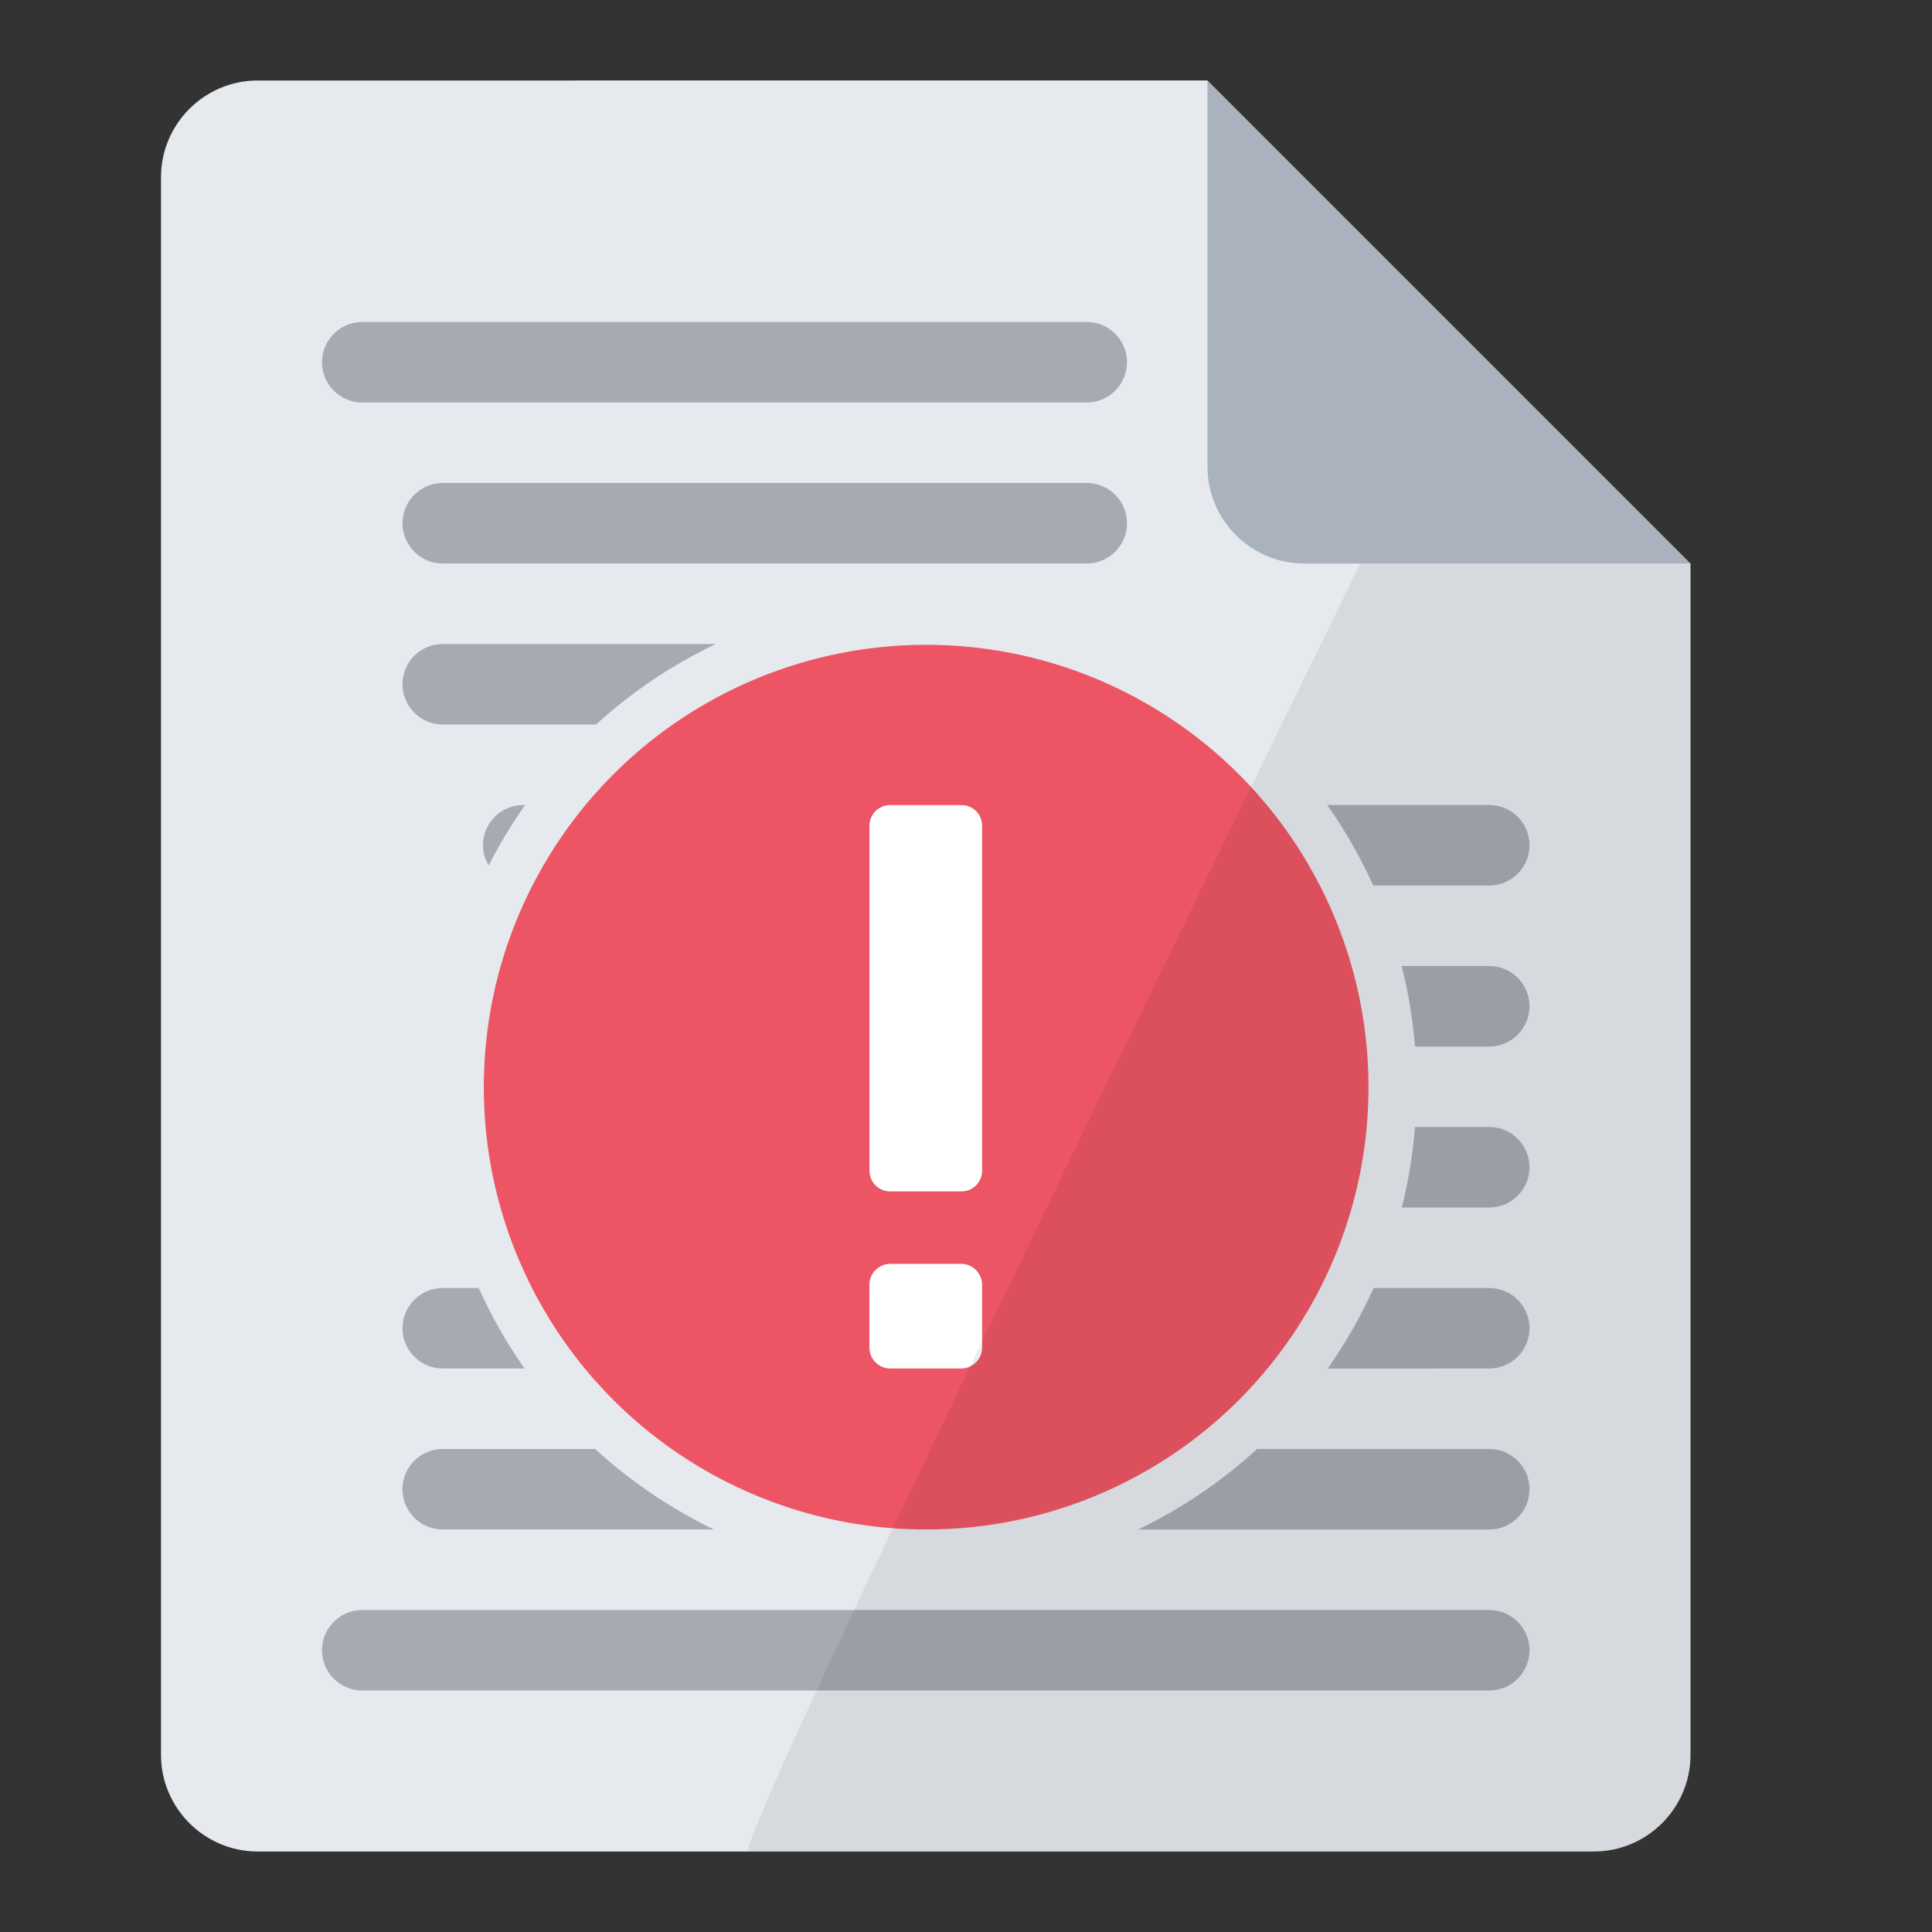 <?xml version="1.0" encoding="UTF-8"?>
<!DOCTYPE svg PUBLIC "-//W3C//DTD SVG 1.1//EN" "http://www.w3.org/Graphics/SVG/1.1/DTD/svg11.dtd">
<svg version="1.1" id="Layer_1" xmlns="http://www.w3.org/2000/svg" xmlns:xlink="http://www.w3.org/1999/xlink" x="0px" y="0px" width="24px" height="24px" viewBox="0 0 24 24" enable-background="new 0 0 24 24" xml:space="preserve">
  <rect x="0" y="0" width="24" height="24" fill="#333333" stroke="none"/>
  <g id="icon">
    <path d="M17,5l-2,-4H3.2c-0.66,0,-1.2,0.54,-1.2,1.2v19.6c0,0.66,0.54,1.2,1.2,1.2h16.6c0.66,0,1.2,-0.54,1.2,-1.2V7L17,5z" fill="#E6E9EE"/>
    <path d="M15,1v4.8c0,0.66,0.54,1.2,1.2,1.2h4.8L15,1z" fill="#AAB2BD"/>
    <g>
      <path d="M6.5,10c-0.276,0,-0.5,0.224,-0.5,0.5c0,0.092,0.027,0.177,0.07,0.252c0.133,-0.262,0.285,-0.513,0.453,-0.752H6.5z" fill="#656D78" opacity="0.5"/>
      <path d="M13.5,6H5.5c-0.276,0,-0.5,0.224,-0.5,0.5s0.224,0.5,0.5,0.5h8c0.276,0,0.5,-0.224,0.5,-0.5S13.776,6,13.5,6z" fill="#656D78" opacity="0.5"/>
      <path d="M5.5,16c-0.276,0,-0.5,0.224,-0.5,0.5s0.224,0.5,0.5,0.5h1.016c-0.22,-0.313,-0.411,-0.648,-0.57,-1H5.5z" fill="#656D78" opacity="0.5"/>
      <path d="M5.5,9h1.904c0.441,-0.402,0.942,-0.74,1.487,-1H5.5c-0.276,0,-0.5,0.224,-0.5,0.5S5.224,9,5.5,9z" fill="#656D78" opacity="0.5"/>
      <path d="M5,18.5c0,0.276,0.224,0.5,0.5,0.5h3.369c-0.541,-0.261,-1.037,-0.599,-1.476,-1H5.5C5.224,18,5,18.224,5,18.5z" fill="#656D78" opacity="0.5"/>
      <path d="M17.059,11H18.5c0.276,0,0.5,-0.224,0.5,-0.5s-0.224,-0.5,-0.5,-0.5h-2.013C16.708,10.313,16.9,10.648,17.059,11z" fill="#656D78" opacity="0.5"/>
      <path d="M18.5,12h-1.088c0.083,0.324,0.138,0.658,0.166,1H18.5c0.276,0,0.5,-0.224,0.5,-0.5S18.776,12,18.5,12z" fill="#656D78" opacity="0.5"/>
      <path d="M18.5,14h-0.922c-0.028,0.342,-0.082,0.676,-0.164,1H18.5c0.276,0,0.5,-0.224,0.5,-0.5S18.776,14,18.5,14z" fill="#656D78" opacity="0.5"/>
      <path d="M18.5,16h-1.436c-0.159,0.352,-0.35,0.687,-0.57,1H18.5c0.276,0,0.5,-0.224,0.5,-0.5S18.776,16,18.5,16z" fill="#656D78" opacity="0.5"/>
      <path d="M18.5,20H4.5c-0.276,0,-0.5,0.224,-0.5,0.5s0.224,0.5,0.5,0.5h14c0.276,0,0.5,-0.224,0.5,-0.5S18.776,20,18.5,20z" fill="#656D78" opacity="0.5"/>
      <path d="M4.5,5h9c0.276,0,0.5,-0.224,0.5,-0.5s-0.224,-0.5,-0.5,-0.5H4.5c-0.276,0,-0.5,0.224,-0.5,0.5S4.224,5,4.5,5z" fill="#656D78" opacity="0.5"/>
      <path d="M18.5,18h-2.884c-0.438,0.401,-0.935,0.739,-1.476,1H18.5c0.276,0,0.5,-0.224,0.5,-0.5S18.776,18,18.5,18z" fill="#656D78" opacity="0.5"/>
    </g>
    <circle cx="11.505" cy="13.505" r="5.495" fill="#ED5564"/>
    <path d="M11.944,14.8h-0.887c-0.141,0,-0.256,-0.115,-0.256,-0.256v-4.287c0,-0.141,0.115,-0.256,0.256,-0.256h0.887c0.141,0,0.256,0.115,0.256,0.256v4.287C12.2,14.685,12.085,14.8,11.944,14.8zM12.2,16.74v-0.78c0,-0.143,-0.117,-0.26,-0.26,-0.26h-0.88c-0.143,0,-0.26,0.117,-0.26,0.26v0.78c0,0.143,0.117,0.26,0.26,0.26h0.88C12.083,17,12.2,16.883,12.2,16.74z" fill="#FFFFFF"/>
    <path d="M21,21.8V7h-4.1c0,0,-7.863,16,-7.6,16h10.5C20.46,23,21,22.46,21,21.8z" fill="#231F20" opacity="0.08"/>
  </g>
</svg>
